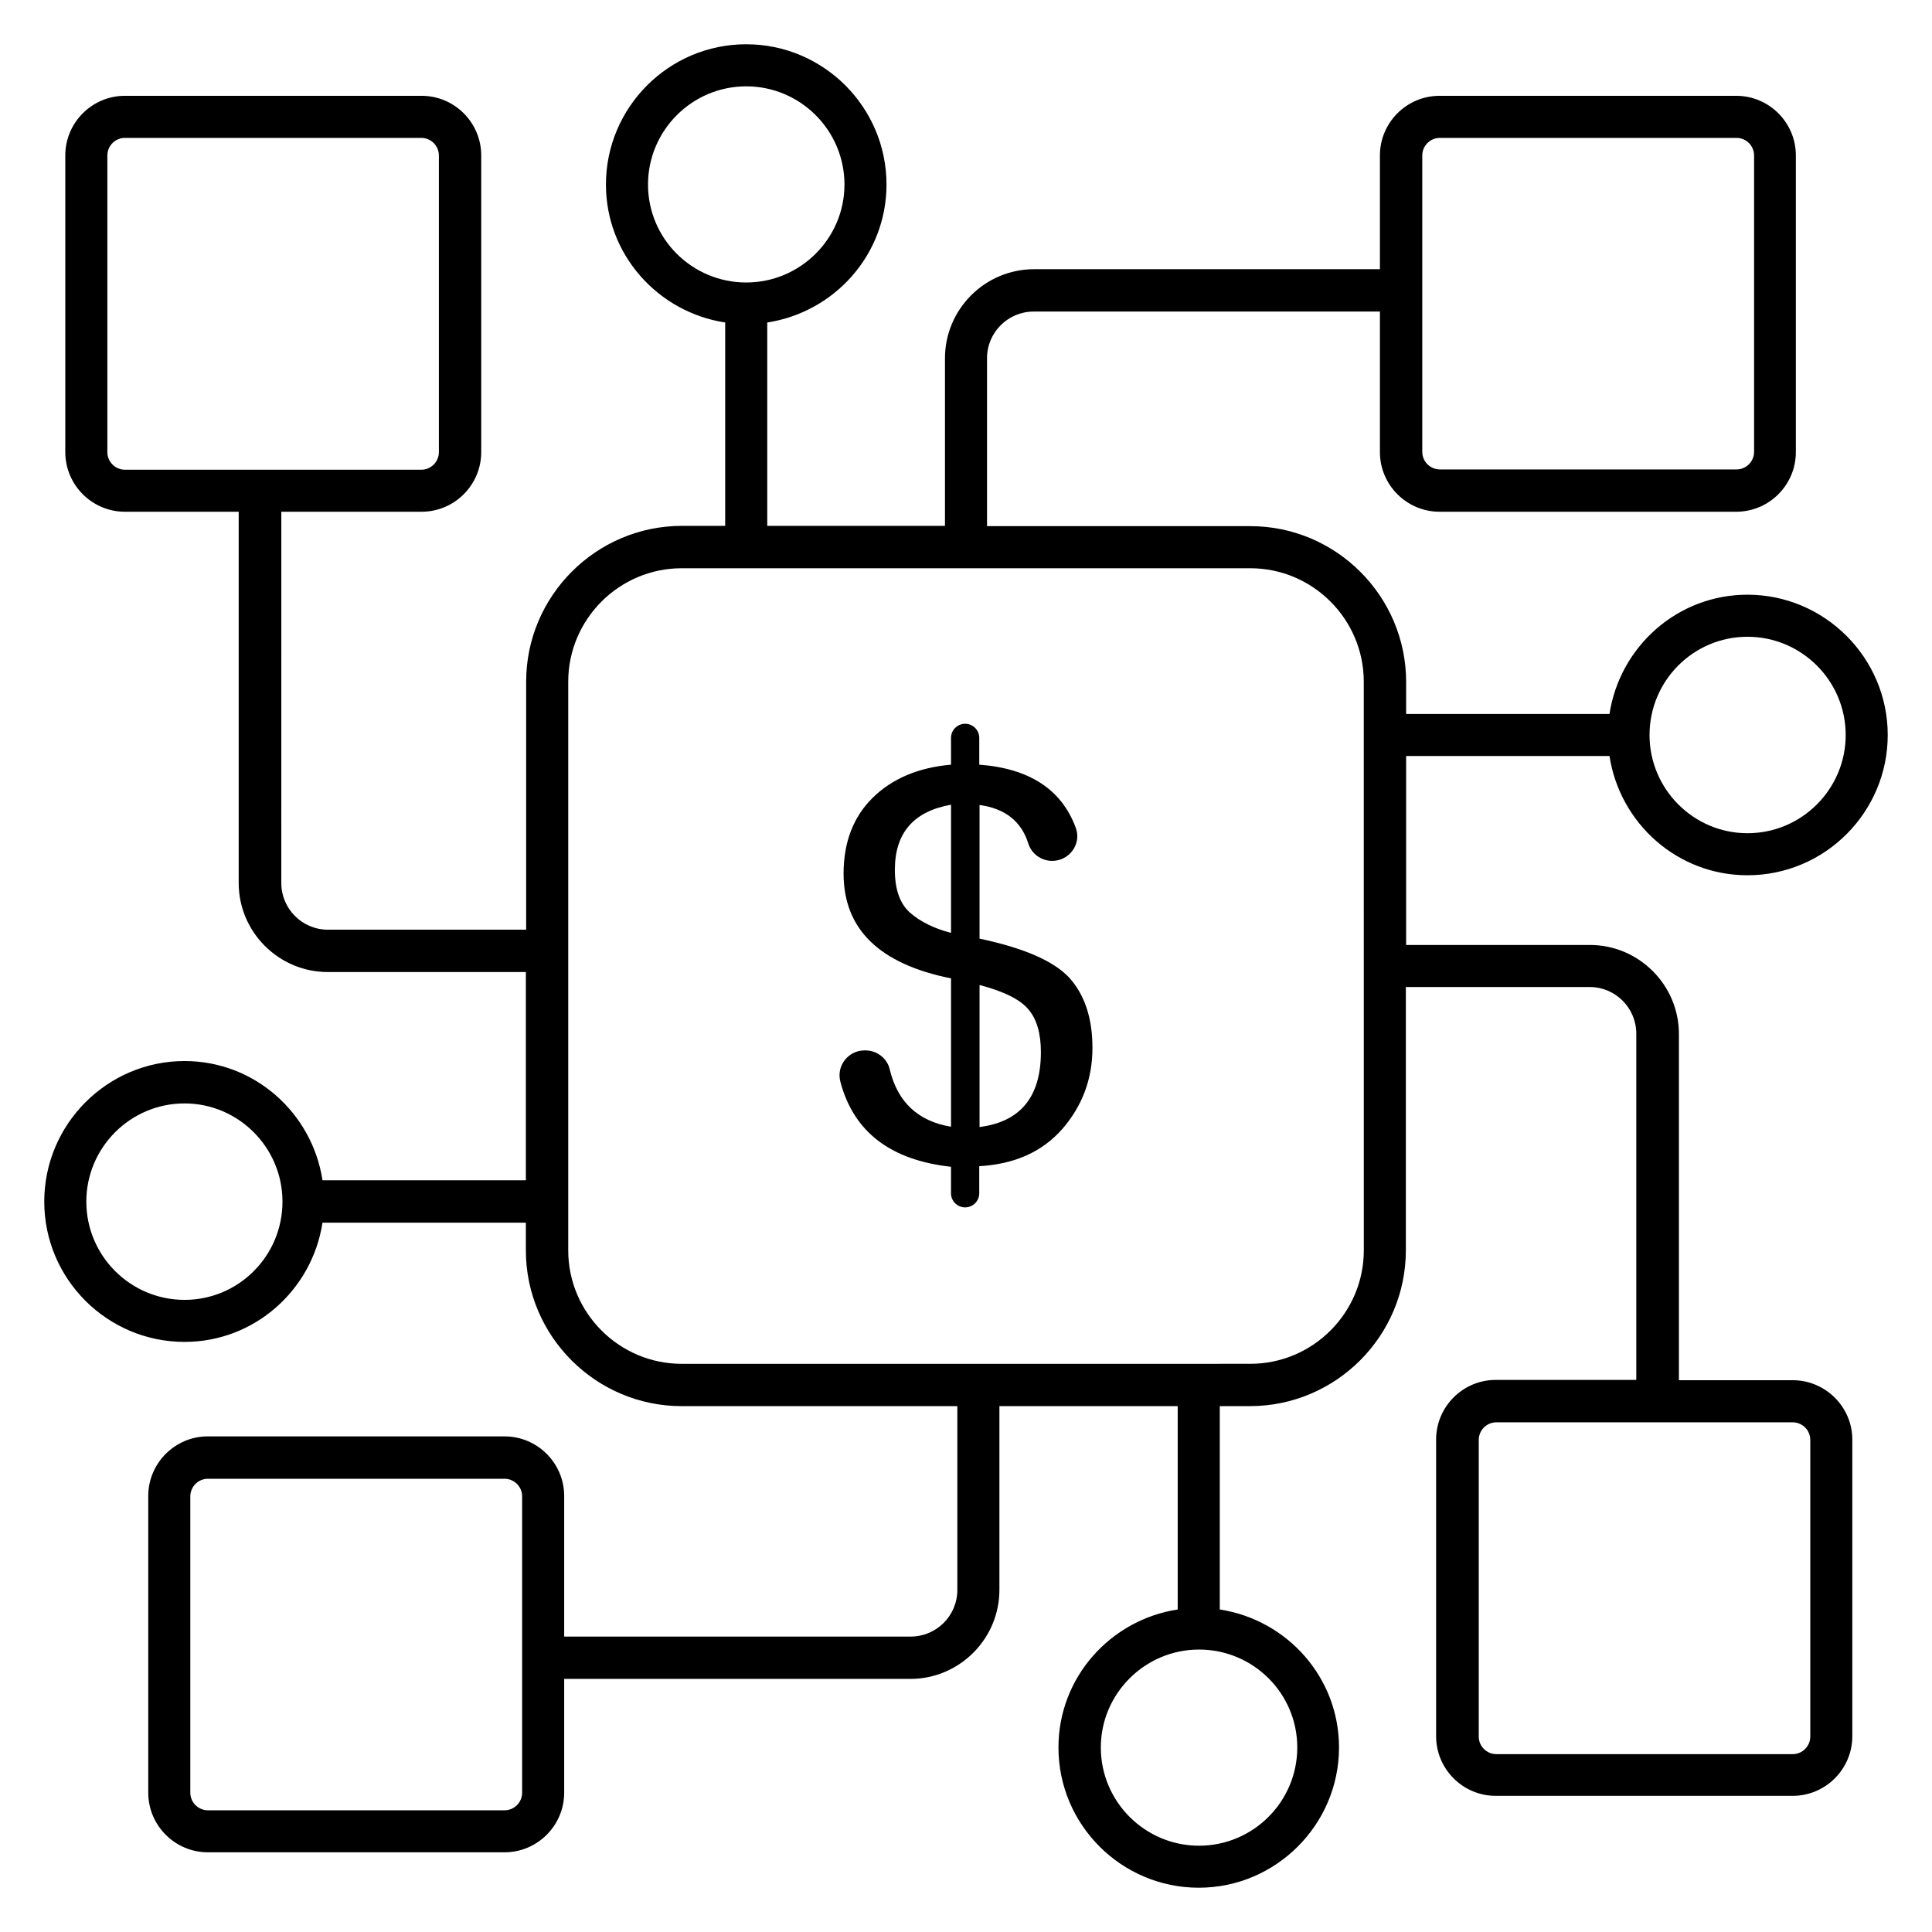 <?xml version="1.0" encoding="UTF-8"?>
<!-- Uploaded to: ICON Repo, www.svgrepo.com, Generator: ICON Repo Mixer Tools -->
<svg fill="#000000" width="800px" height="800px" version="1.1" viewBox="144 144 512 512" xmlns="http://www.w3.org/2000/svg">
 <g>
  <path d="m619.08 509.77h-30.152v-91.758c0-12.977-10.609-23.586-23.586-23.586h-48.703v-50.074h53.891c2.75 17.863 18.016 31.602 36.562 31.602 20.535 0 37.176-16.719 37.176-37.176 0-20.457-16.719-37.176-37.176-37.176-18.551 0-33.816 13.742-36.562 31.602h-53.891v-8.473c0-22.746-18.551-41.297-41.297-41.297h-69.77v-44.5c0-6.871 5.574-12.367 12.367-12.367h91.754v37.25c0 8.703 7.098 15.801 15.801 15.801h78.625c8.703 0 15.801-7.098 15.801-15.801v-78.625c0-8.703-7.098-15.801-15.801-15.801h-78.625c-8.703 0-15.801 7.098-15.801 15.801v30.152h-91.68c-12.977 0-23.586 10.609-23.586 23.586v44.426l-47.098 0.004v-53.891c17.863-2.75 31.602-18.016 31.602-36.562 0-20.535-16.719-37.176-37.176-37.176-20.535 0-37.176 16.719-37.176 37.176 0 18.551 13.742 33.816 31.602 36.562v53.891h-11.449c-22.746 0-41.297 18.551-41.297 41.297v65.723h-52.52c-6.871 0-12.367-5.574-12.367-12.367l0.004-98.395h37.176c8.703 0 15.801-7.098 15.801-15.801v-78.625c0-8.703-7.098-15.801-15.801-15.801h-78.625c-8.703 0-15.801 7.098-15.801 15.801v78.625c0 8.703 7.098 15.801 15.801 15.801h30.152v98.395c0 12.977 10.609 23.586 23.586 23.586h52.52v55.191h-53.891c-2.75-17.863-18.016-31.602-36.562-31.602-20.461 0-37.18 16.719-37.18 37.254s16.719 37.176 37.176 37.176c18.551 0 33.816-13.742 36.562-31.602h53.891v7.328c0 22.746 18.551 41.297 41.297 41.297h73.051v48.703c0 6.871-5.574 12.367-12.367 12.367l-91.824-0.004v-37.25c0-8.703-7.098-15.801-15.801-15.801l-78.625-0.004c-8.703 0-15.801 7.098-15.801 15.801v78.625c0 8.703 7.098 15.801 15.801 15.801h78.625c8.703 0 15.801-7.098 15.801-15.801v-30.152h91.754c12.977 0 23.586-10.609 23.586-23.586v-48.703h47.25v53.891c-17.863 2.75-31.602 18.016-31.602 36.562 0 20.535 16.719 37.176 37.176 37.176s37.176-16.719 37.176-37.176c0-18.551-13.742-33.816-31.602-36.562v-53.891h8.016c22.746 0 41.297-18.551 41.297-41.297v-69.77h48.703c6.871 0 12.367 5.574 12.367 12.367v91.754h-37.25c-8.703 0-15.801 7.098-15.801 15.801v78.625c0 8.703 7.098 15.801 15.801 15.801h78.695c8.703 0 15.801-7.098 15.801-15.801v-78.625c0-8.625-7.098-15.723-15.801-15.723zm-11.984-197.02c14.352 0 26.031 11.68 26.031 26.031 0 14.352-11.68 26.031-26.031 26.031-14.273 0-25.953-11.68-25.953-26.031 0-14.352 11.602-26.031 25.953-26.031zm-86.18-127.55c0-2.519 2.062-4.656 4.656-4.656h78.625c2.519 0 4.656 2.062 4.656 4.656v78.547c0 2.519-2.062 4.656-4.656 4.656h-78.625c-2.519 0-4.656-2.062-4.656-4.656zm-343.81 83.281c-2.519 0-4.656-2.062-4.656-4.656v-78.625c0-2.519 2.062-4.656 4.656-4.656h78.547c2.519 0 4.656 2.062 4.656 4.656v78.625c0 2.519-2.062 4.656-4.656 4.656zm15.801 220c-14.352 0-26.031-11.68-26.031-26.031s11.68-26.031 26.031-26.031c14.273 0 25.953 11.68 25.953 26.031 0 14.355-11.602 26.031-25.953 26.031zm89.465 130.61c0 2.519-2.062 4.656-4.656 4.656h-78.625c-2.519 0-4.656-2.062-4.656-4.656v-78.547c0-2.519 2.062-4.656 4.656-4.656h78.625c2.519 0 4.656 2.062 4.656 4.656zm33.359-426.18c0-14.352 11.68-26.031 26.031-26.031 14.352 0 26.031 11.68 26.031 26.031 0 14.273-11.68 25.953-26.031 25.953-14.355 0-26.031-11.602-26.031-25.953zm172.06 414.19c0 14.352-11.68 26.031-26.031 26.031-14.352 0-26.031-11.68-26.031-26.031 0-14.273 11.68-25.953 26.031-25.953 14.352 0 26.031 11.602 26.031 25.953zm17.633-131.75c0 16.566-13.512 30.074-30.074 30.074l-150.69 0.004c-16.566 0-30.074-13.512-30.074-30.074v-150.69c0-16.566 13.512-30.074 30.074-30.074h150.68c16.566 0 30.074 13.512 30.074 30.074zm118.32 128.86c0 2.519-2.062 4.656-4.656 4.656h-78.547c-2.519 0-4.656-2.062-4.656-4.656v-78.625c0-2.519 2.062-4.656 4.656-4.656h78.547c2.519 0 4.656 2.062 4.656 4.656z"/>
  <path d="m403.59 392.75v-35.418c6.793 0.918 11.07 4.352 12.902 10.152 0.84 2.75 3.434 4.656 6.336 4.656 4.582 0 7.863-4.504 6.258-8.777-3.742-10.152-12.289-15.727-25.57-16.719v-7.098c0-2.062-1.68-3.742-3.742-3.742s-3.742 1.68-3.742 3.742v7.098c-8.703 0.762-15.648 3.742-20.762 8.777-5.113 5.039-7.711 11.754-7.711 20.074 0 14.734 9.465 23.969 28.473 27.785v39.312c-8.777-1.449-14.199-6.566-16.258-15.266-0.688-2.902-3.434-4.961-6.414-4.961h-0.23c-4.352 0-7.559 4.121-6.414 8.32 3.512 13.281 13.281 20.762 29.312 22.52v7.023c0 2.062 1.68 3.742 3.742 3.742s3.742-1.68 3.742-3.742v-7.176c9.391-0.535 16.719-3.816 22.062-9.922 5.266-6.106 7.938-13.207 7.938-21.449 0-7.863-2.062-14.121-6.258-18.703-4.121-4.352-12.062-7.789-23.664-10.23zm-7.559-1.527c-4.426-1.145-8.016-2.902-10.762-5.266-2.75-2.367-4.121-6.184-4.121-11.449 0-9.77 4.961-15.496 14.887-17.25zm7.559 51.449v-37.633c6.414 1.68 10.762 3.816 12.977 6.488 2.215 2.594 3.281 6.414 3.281 11.297 0 11.836-5.418 18.477-16.258 19.848z"/>
 </g>
</svg>